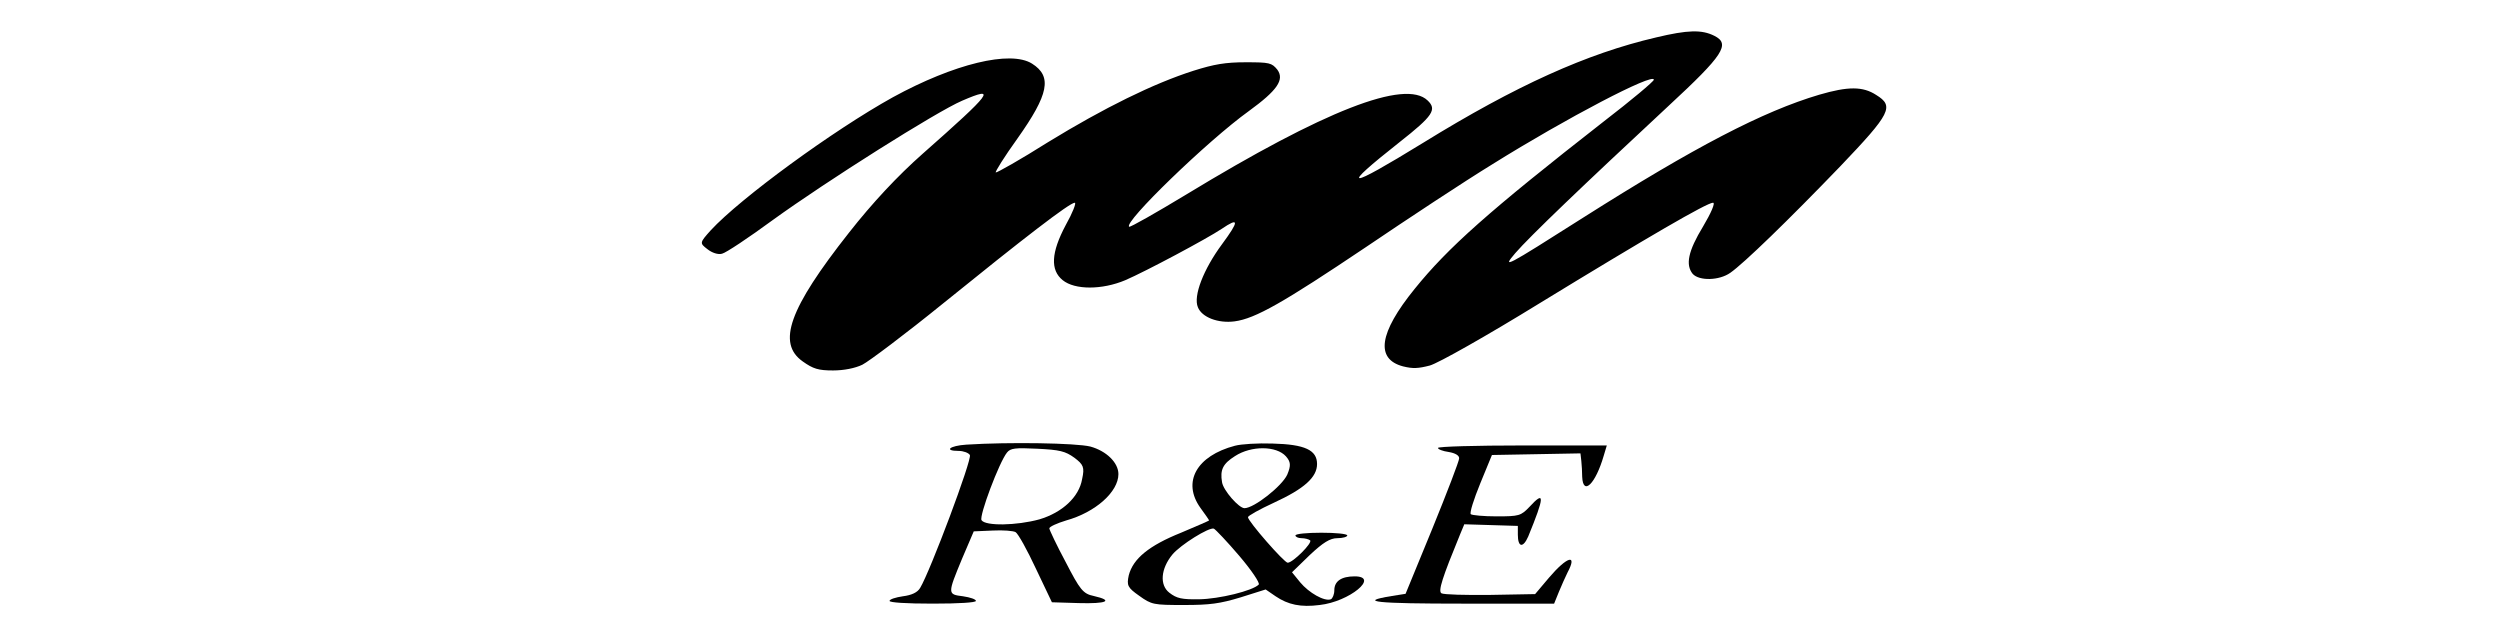 <?xml version="1.0" standalone="no"?>
<!DOCTYPE svg PUBLIC "-//W3C//DTD SVG 20010904//EN"
 "http://www.w3.org/TR/2001/REC-SVG-20010904/DTD/svg10.dtd">
<svg version="1.0" xmlns="http://www.w3.org/2000/svg"
 width="110pt" height="28pt" viewBox="0 0 110 28"
 preserveAspectRatio="xMidYMid meet">
<g transform="translate(0,28) scale(0.019,-0.012)"
fill="#000000" stroke="none">
<path d="M3835 2196 c-160 -59 -324 -176 -539 -386 -179 -174 -195 -173 -55 2
78 97 87 120 65 153 -52 79 -239 -37 -559 -345 -70 -67 -130 -121 -132 -118
-15 14 182 316 277 424 66 76 83 115 66 152 -13 25 -18 27 -73 27 -47 0 -73
-7 -121 -31 -93 -47 -207 -136 -337 -262 -64 -64 -119 -113 -121 -111 -2 2 20
58 50 124 73 163 81 228 34 275 -50 50 -181 -1 -322 -123 -139 -122 -353 -370
-422 -488 -26 -46 -26 -47 -8 -69 11 -14 25 -21 34 -17 9 3 62 59 118 124 124
142 379 397 438 437 82 56 70 31 -91 -194 -58 -81 -117 -181 -171 -290 -139
-279 -167 -405 -107 -472 24 -27 36 -33 70 -33 25 0 51 8 68 21 15 12 100 113
188 226 185 237 292 368 304 368 4 0 -5 -37 -21 -82 -34 -101 -36 -165 -7
-202 28 -36 91 -36 145 0 47 32 189 152 223 188 41 44 41 30 1 -56 -43 -92
-67 -190 -56 -231 9 -37 47 -60 85 -52 48 10 113 69 303 271 97 104 229 242
295 306 170 168 373 336 373 309 0 -6 -52 -75 -116 -153 -267 -330 -361 -463
-438 -614 -83 -162 -91 -257 -27 -284 23 -9 35 -8 62 3 19 8 133 110 254 228
251 243 388 369 402 369 6 0 -5 -39 -23 -87 -35 -91 -41 -141 -24 -174 15 -26
61 -25 87 4 31 34 134 192 255 391 117 194 125 220 83 261 -31 32 -65 32 -132
1 -130 -61 -288 -191 -547 -451 -182 -183 -188 -188 -157 -130 34 62 154 244
355 540 127 186 144 227 106 257 -29 23 -61 22 -135 -6z"/>
<path d="M2238 703 c-39 -4 -53 -23 -18 -23 11 0 23 -7 26 -15 6 -14 -92 -427
-115 -487 -6 -17 -20 -27 -40 -31 -17 -4 -31 -11 -31 -17 0 -6 38 -10 100 -10
62 0 100 4 100 10 0 6 -13 13 -30 17 -36 7 -36 8 -2 138 l27 100 44 3 c24 2
48 -1 53 -6 6 -6 27 -66 47 -134 l37 -123 62 -3 c65 -3 82 9 35 26 -25 8 -32
23 -65 124 -21 62 -38 119 -38 124 0 6 18 19 39 29 68 30 121 105 121 170 0
42 -28 85 -65 101 -33 13 -188 17 -287 7z m250 -48 c21 -25 24 -35 18 -78 -7
-66 -46 -123 -99 -148 -53 -23 -125 -25 -134 -3 -6 15 41 213 59 248 8 16 19
18 70 14 52 -4 65 -9 86 -33z"/>
<path d="M2860 699 c-89 -37 -123 -133 -80 -228 11 -24 20 -44 20 -46 0 -1
-29 -21 -65 -45 -74 -47 -111 -95 -121 -156 -5 -37 -3 -45 24 -75 29 -33 33
-34 104 -34 60 0 83 5 131 28 l58 29 23 -25 c29 -31 58 -41 102 -32 69 12 140
105 81 105 -31 0 -47 -18 -47 -51 0 -15 -4 -30 -8 -33 -15 -9 -51 24 -71 62
l-19 37 41 63 c31 46 47 62 64 62 13 0 23 5 23 10 0 6 -27 10 -60 10 -33 0
-60 -4 -60 -10 0 -5 6 -10 14 -10 8 0 17 -4 20 -8 6 -9 -40 -82 -52 -82 -8 0
-92 152 -92 167 0 5 27 29 60 53 70 51 100 93 100 142 0 51 -28 72 -103 75
-34 2 -73 -2 -87 -8z m118 -39 c11 -20 12 -33 3 -67 -12 -42 -77 -123 -99
-123 -13 0 -49 65 -52 95 -5 46 2 68 30 96 38 39 96 38 118 -1z m-108 -365
c28 -52 48 -99 45 -105 -14 -23 -92 -53 -138 -54 -40 -1 -52 3 -69 24 -23 28
-20 88 7 140 19 36 85 101 96 95 4 -3 31 -48 59 -100z"/>
<path d="M3330 691 c0 -5 11 -12 25 -15 15 -4 25 -13 24 -24 0 -9 -28 -125
-62 -257 l-62 -239 -32 -8 c-81 -21 -37 -28 166 -28 l210 0 11 43 c6 23 15 55
20 71 24 71 -1 59 -43 -19 l-32 -60 -104 -3 c-57 -1 -108 1 -113 6 -8 8 2 57
43 215 l10 38 62 -3 62 -3 0 -32 c0 -47 12 -50 24 -7 38 147 39 171 3 109 -20
-33 -24 -35 -76 -35 -30 0 -57 4 -60 8 -3 5 7 55 22 113 l27 104 103 3 102 3
2 -28 c1 -15 2 -41 2 -58 2 -71 31 -26 50 78 l7 37 -196 0 c-107 0 -195 -4
-195 -9z"/>
</g>
</svg>
